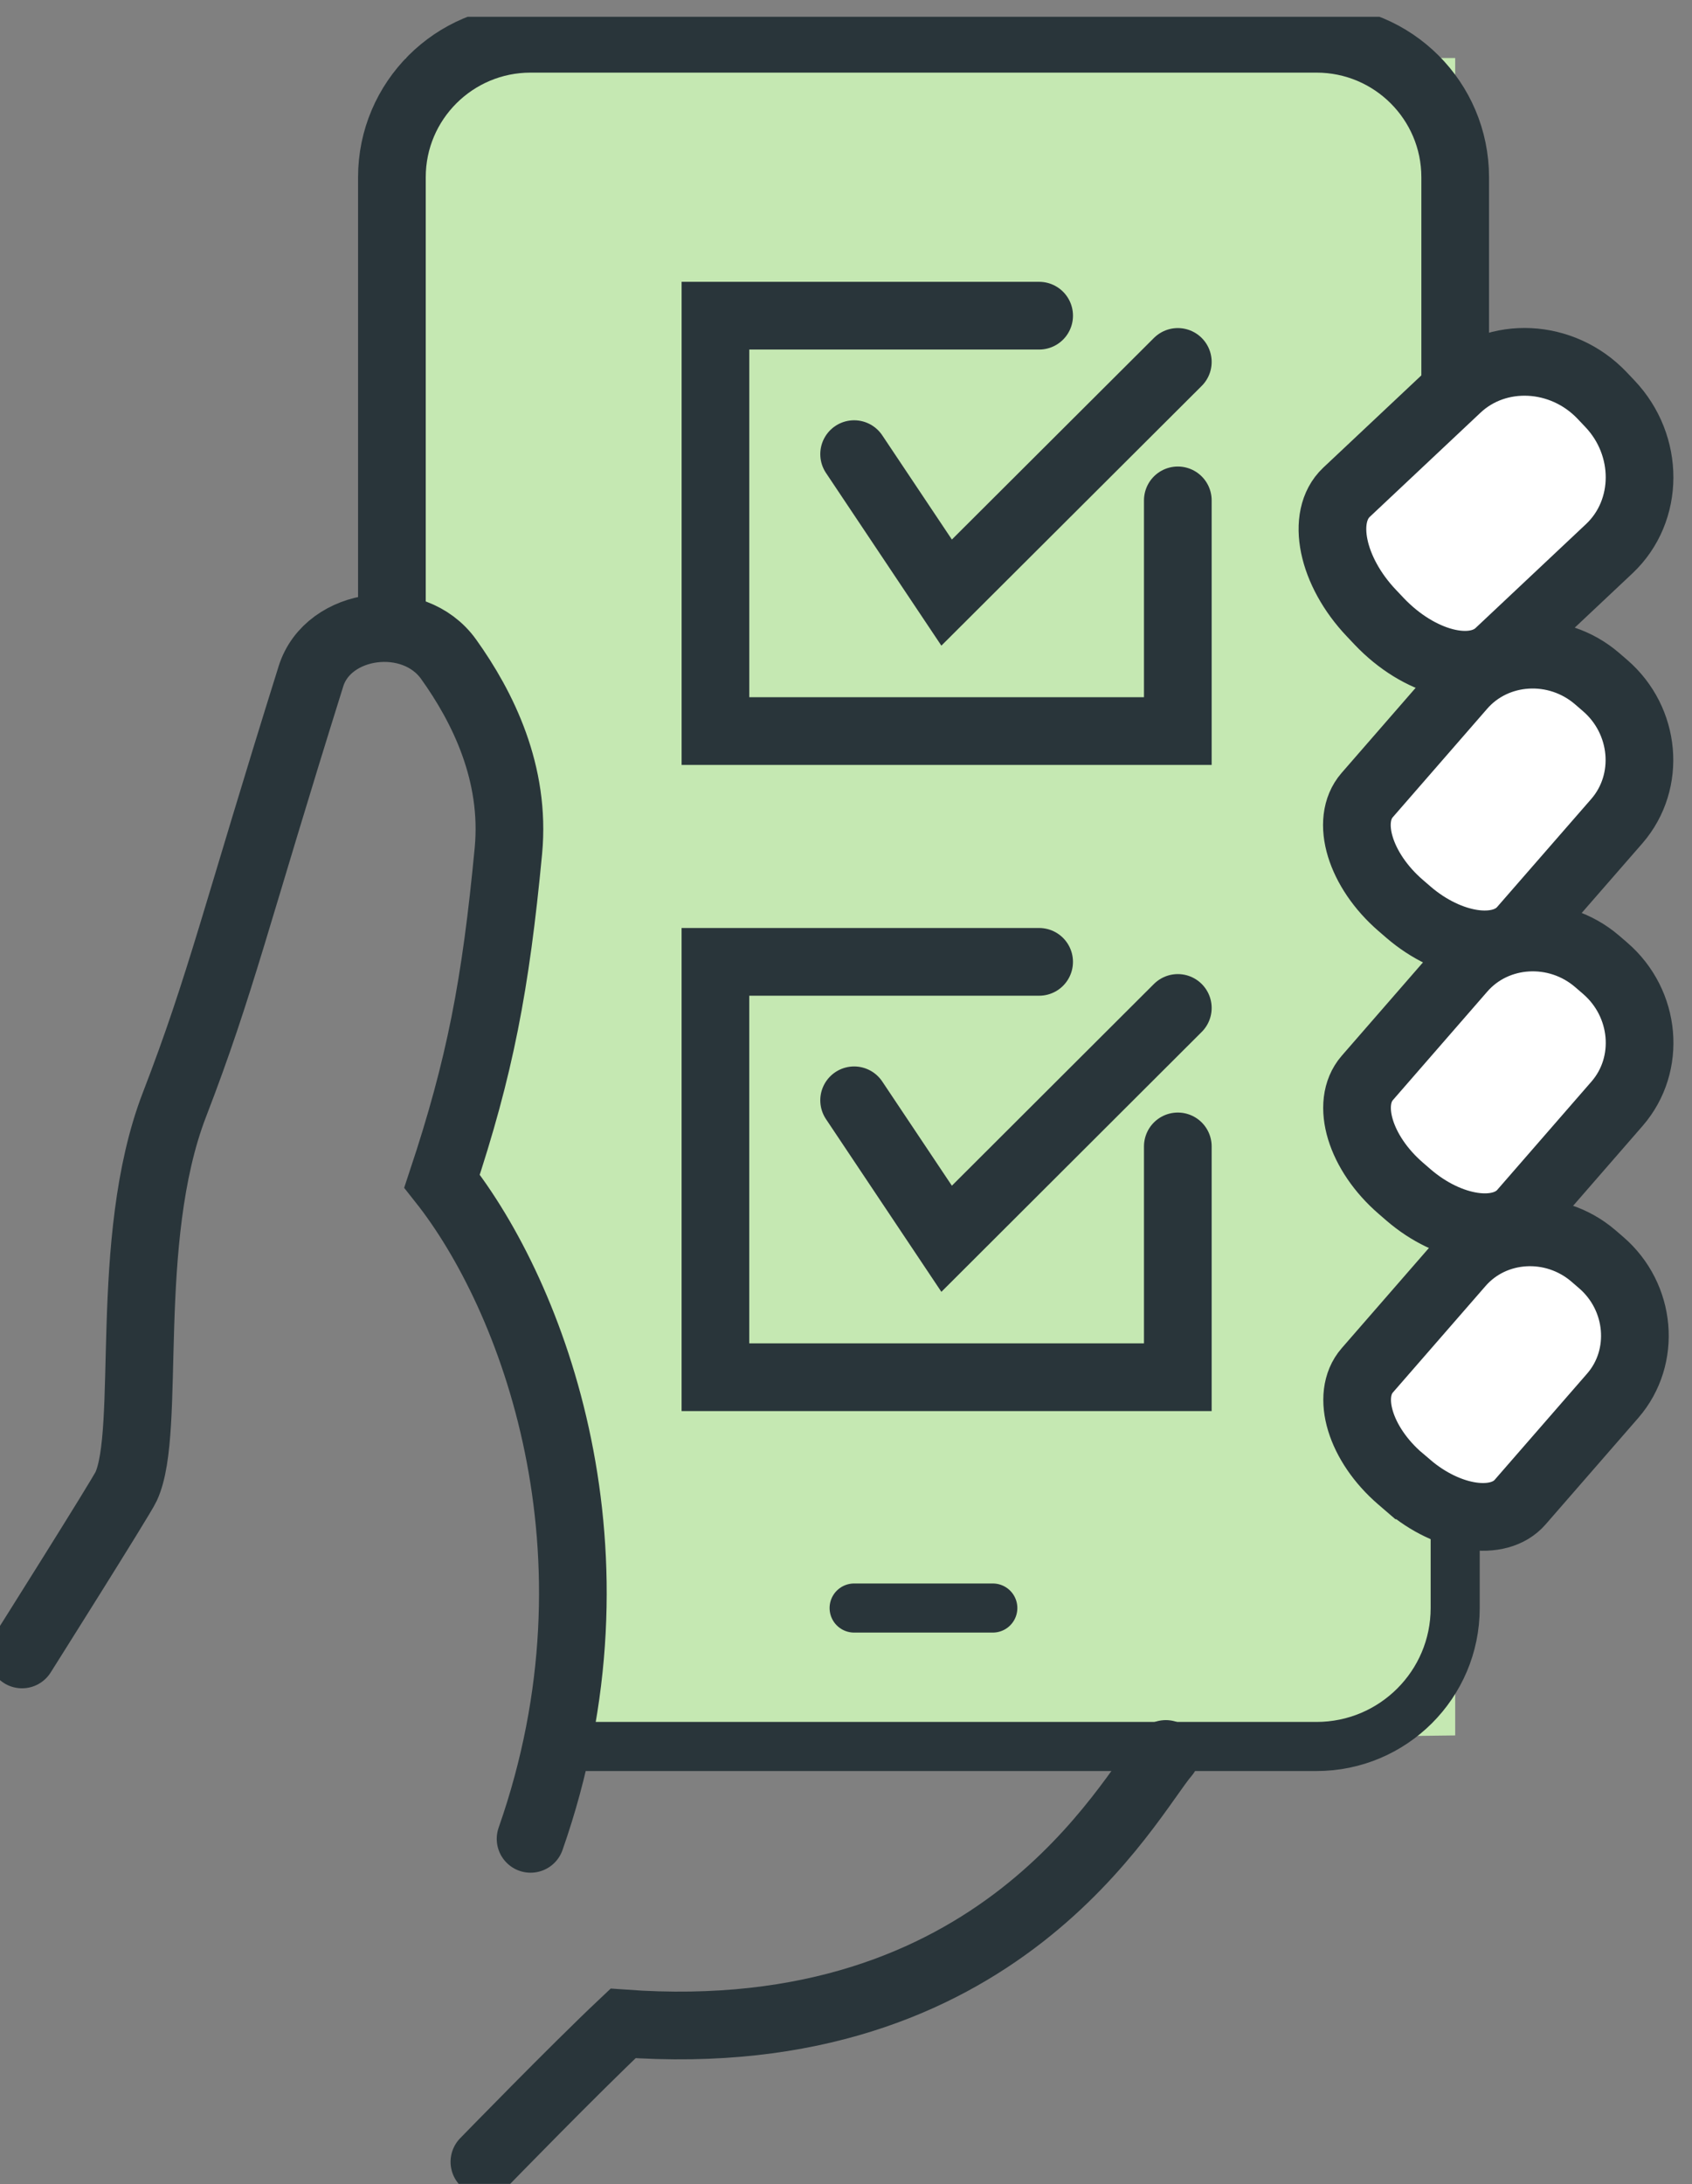 <svg width="100" height="129" viewBox="0 0 100 129" fill="none" xmlns="http://www.w3.org/2000/svg">
<rect x="0" y="0" width="100" height="129" fill="#808080" stroke="none"/>
<g clip-path="url(#clip0_452_19483)">
<path d="M86.004 102.504L32.893 103.158L33.854 84.885L26.124 69.757L29.024 58.381L29.482 44.801L23.979 35.002V3.428H86.004V102.504Z" fill="#C5E8B2"/>
<path d="M81.515 36.704L81.057 36.22C78.705 33.748 78.041 30.532 79.576 29.081L86.112 22.936C88.473 20.697 92.333 20.885 94.685 23.358L95.143 23.841C97.495 26.313 97.486 30.165 95.116 32.404L88.581 38.549C87.045 40 83.867 39.176 81.515 36.704Z" fill="white" stroke="#29353A" stroke-width="4" stroke-miterlimit="10" stroke-linecap="round"/>
<path d="M28.629 127.692C28.629 127.692 33.944 122.228 36.826 119.514C59.099 121.145 66.675 106.189 68.901 103.6" stroke="#29353A" stroke-width="4" stroke-miterlimit="10" stroke-linecap="round"/>
<path d="M83.212 87.734L82.754 87.34C80.393 85.306 79.513 82.431 80.806 80.944L86.282 74.656C88.267 72.363 91.813 72.157 94.174 74.181L94.632 74.576C96.993 76.609 97.298 80.147 95.323 82.431L89.847 88.719C88.563 90.206 85.582 89.758 83.221 87.734H83.212Z" fill="white" stroke="#29353A" stroke-width="4" stroke-miterlimit="10" stroke-linecap="round"/>
<path d="M31.358 108.613C37.292 91.702 31.484 76.528 26.125 69.766C28.369 63.012 29.294 58.193 30.048 50.248C30.479 45.679 28.539 41.765 26.511 38.934C24.437 36.041 19.391 36.704 18.377 39.947C13.906 54.216 13.071 58.094 10.306 65.26C7.218 73.277 8.986 84.518 7.451 87.805C7.146 88.459 1.302 97.721 1.302 97.721" stroke="#29353A" stroke-width="4" stroke-miterlimit="10" stroke-linecap="round"/>
<path d="M83.257 70.59L82.79 70.186C80.393 68.117 79.496 65.188 80.806 63.674L86.381 57.27C88.392 54.941 92.01 54.726 94.407 56.795L94.874 57.198C97.271 59.267 97.594 62.859 95.574 65.188L89.999 71.593C88.689 73.106 85.654 72.65 83.257 70.59Z" fill="white" stroke="#29353A" stroke-width="4" stroke-miterlimit="10" stroke-linecap="round"/>
<path d="M83.248 53.884L82.781 53.481C80.385 51.412 79.487 48.483 80.797 46.969L86.373 40.565C88.383 38.236 92.001 38.021 94.398 40.09L94.865 40.493C97.262 42.562 97.585 46.154 95.565 48.492L89.99 54.887C88.68 56.401 85.645 55.944 83.248 53.884Z" fill="white" stroke="#29353A" stroke-width="4" stroke-miterlimit="10" stroke-linecap="round"/>
<path d="M50.48 94.98H58.677" stroke="#29353A" stroke-width="2.9" stroke-miterlimit="10" stroke-linecap="round"/>
<path d="M86.004 22.31V10.468C86.004 5.954 82.332 2.29 77.808 2.29H31.358C26.834 2.29 23.162 5.954 23.162 10.468V36.4" stroke="#29353A" stroke-width="4" stroke-miterlimit="10" stroke-linecap="round"/>
<path d="M32.893 103.158H77.808C82.332 103.158 86.004 99.495 86.004 94.98V89.525" stroke="#29353A" stroke-width="2.9" stroke-miterlimit="10" stroke-linecap="round"/>
<path d="M69.611 29.556V43.18H42.284V18.646H61.415" stroke="#29353A" stroke-width="4" stroke-miterlimit="10" stroke-linecap="round"/>
<path d="M50.48 26.824L55.947 35.002L69.611 21.378" stroke="#29353A" stroke-width="4" stroke-miterlimit="10" stroke-linecap="round"/>
<path d="M69.611 67.714V81.347H42.283V56.813H61.414" stroke="#29353A" stroke-width="4" stroke-miterlimit="10" stroke-linecap="round"/>
<path d="M50.48 64.991L55.947 73.169L69.611 59.536" stroke="#29353A" stroke-width="4" stroke-miterlimit="10" stroke-linecap="round"/>
</g>
<defs>
<clipPath id="clip0_452_19483">
<rect width="100" height="128" fill="white" transform="translate(0 0.991)"/>
</clipPath>
</defs>
</svg>
